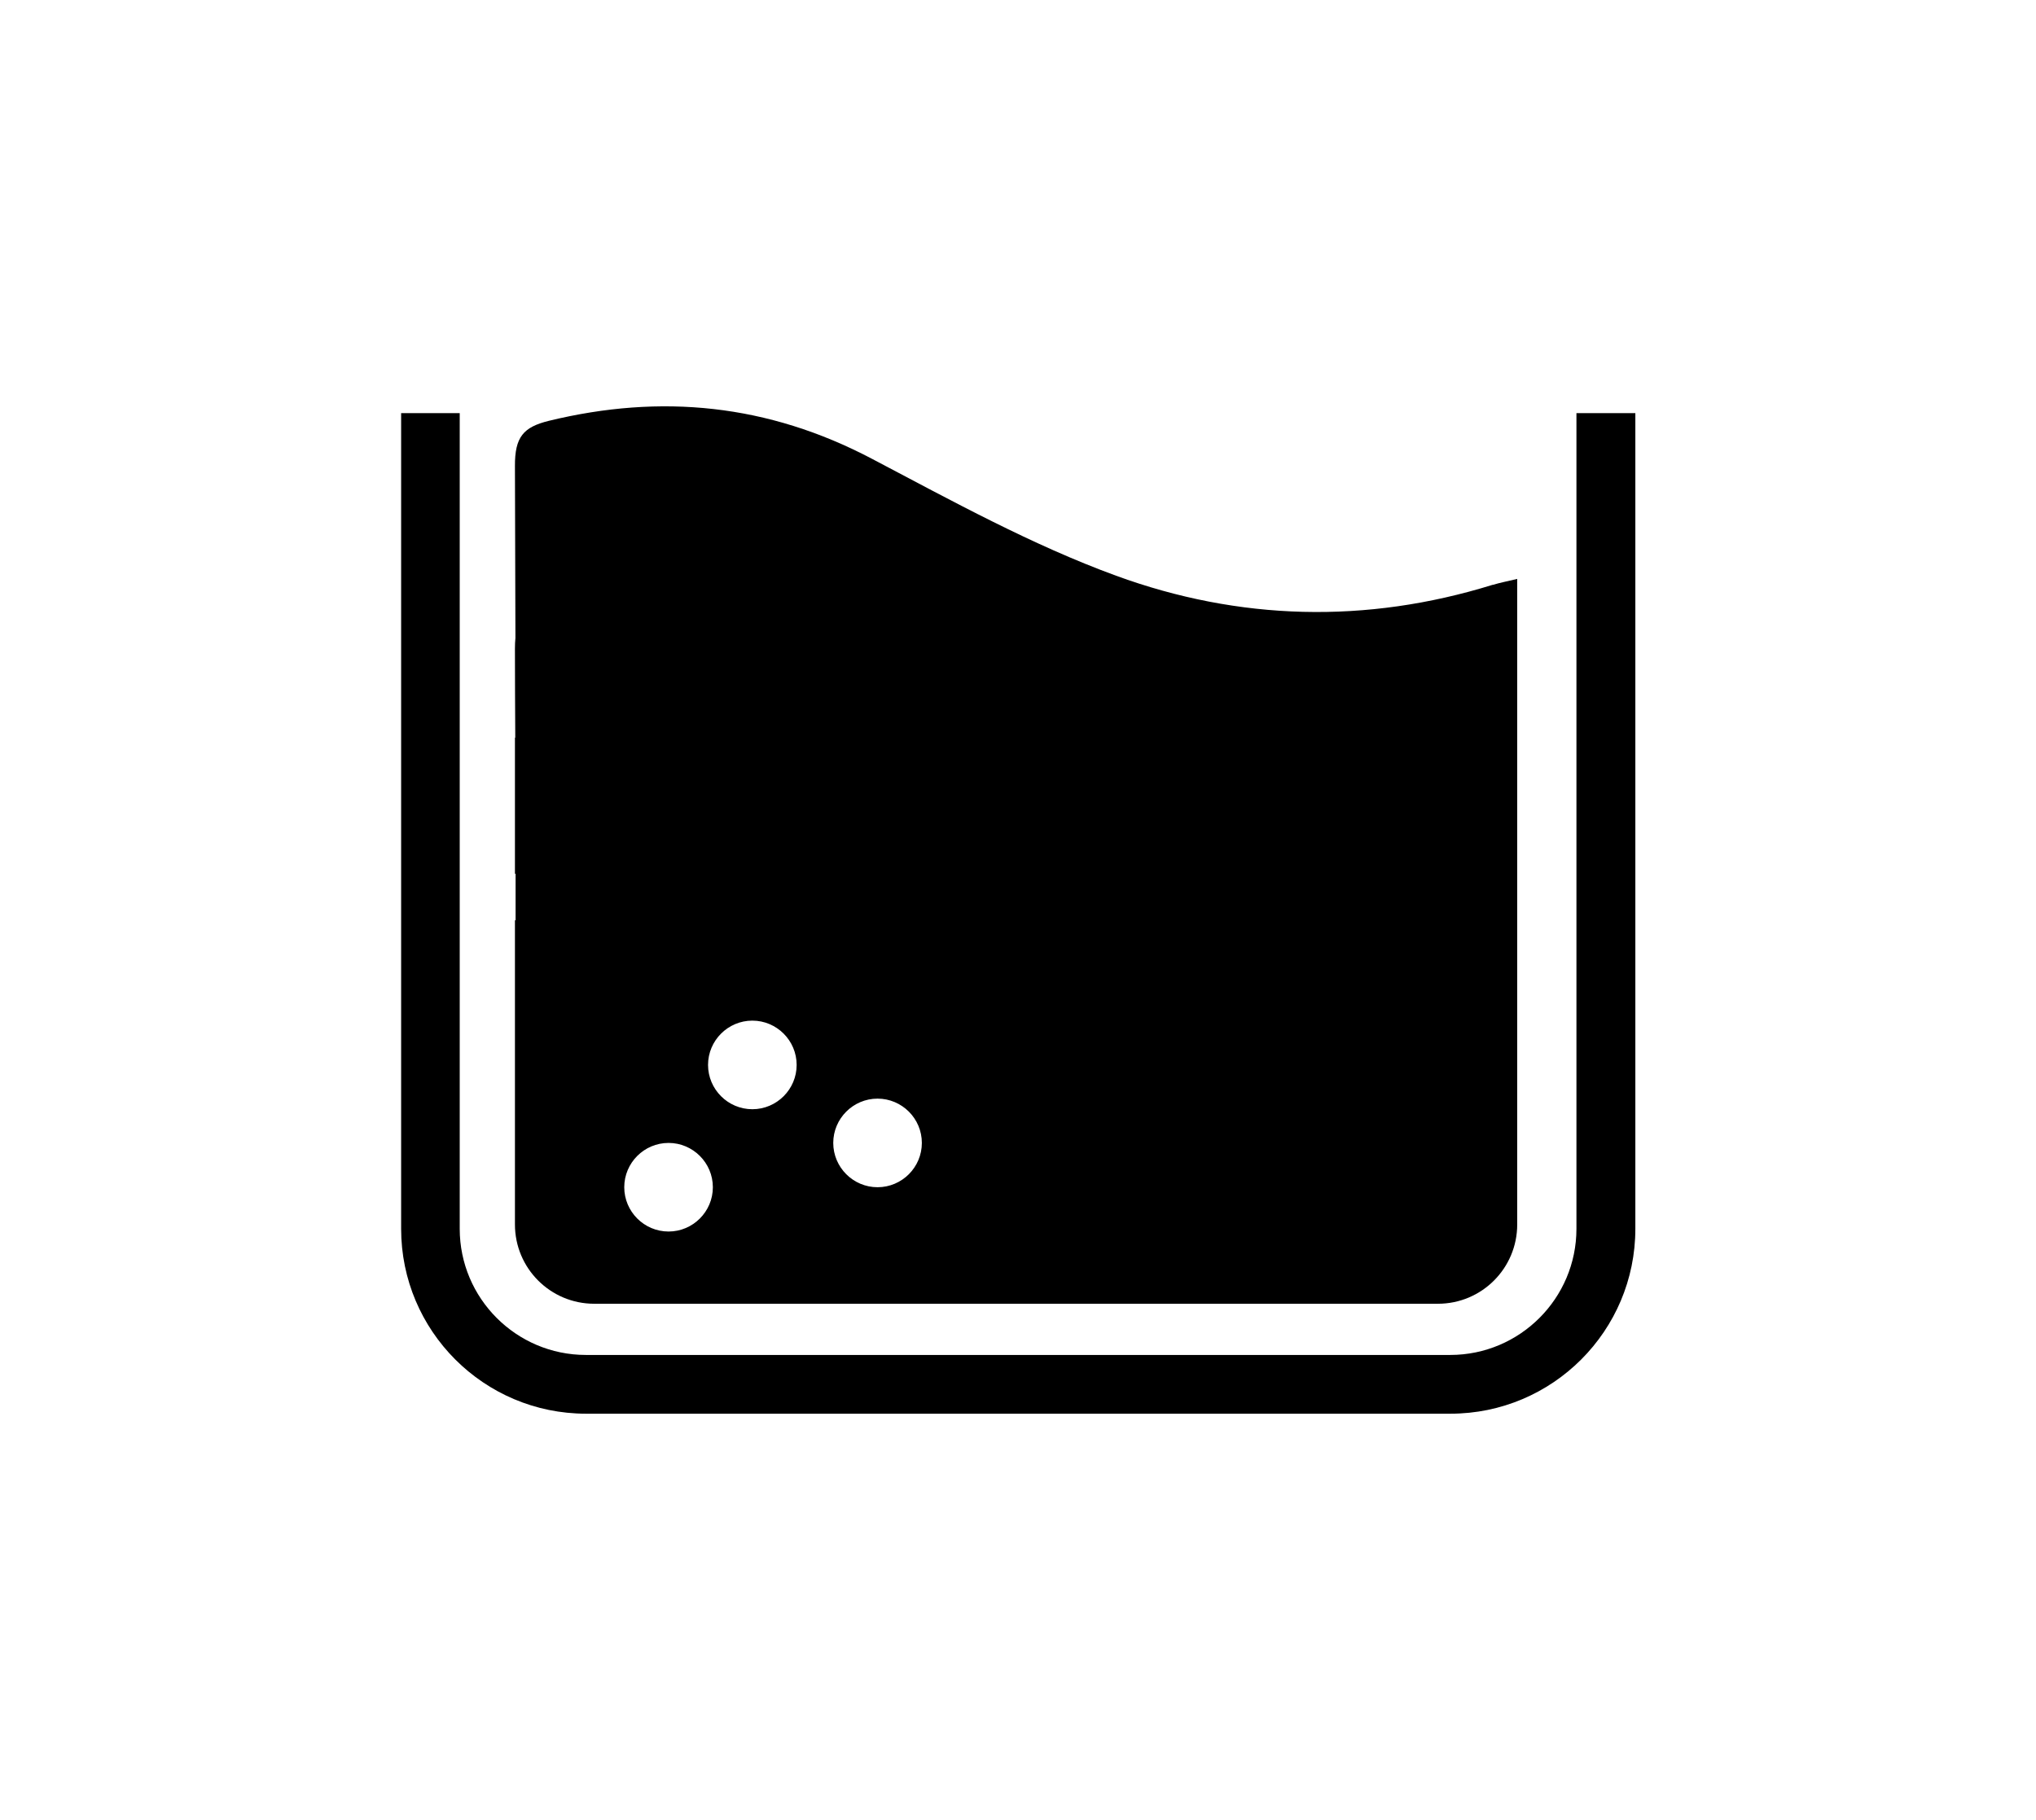 <?xml version="1.0" encoding="UTF-8"?>
<svg id="Layer_1" data-name="Layer 1" xmlns="http://www.w3.org/2000/svg" viewBox="0 0 126.84 113.39">
  <defs>
    <style>
      .cls-1 {
        fill: #fff;
      }
    </style>
  </defs>
  <rect class="cls-1" width="126.84" height="113.39"/>
  <g>
    <path d="M98.21,25.74v50.82c0,4.34-3.53,7.86-7.86,7.86H36.5c-4.34,0-7.86-3.53-7.86-7.86V25.74h-3.65v50.82c0,6.36,5.16,11.52,11.52,11.52h53.85c6.36,0,11.52-5.16,11.52-11.52V25.74h-3.65Z"/>
    <path d="M92.98,36.44c-7.87,2.44-15.79,2.23-23.45-.57-5.23-1.91-10.22-4.66-15.2-7.28-6.49-3.42-13.15-4.07-20.14-2.37-1.58,.39-2.12,1-2.11,2.82,.01,3.41,.02,7.02,.03,10.71-.02,.21-.03,.43-.03,.67,0,1.79,.01,3.65,.02,5.54h-.02v8.49l.04-.02c0,.97,0,1.94,0,2.91h-.04v18.95c0,2.73,2.21,4.94,4.94,4.94h52.56c2.73,0,4.94-2.21,4.94-4.94V36.07c-.58,.14-1.06,.23-1.52,.37Zm-51.33,40.29c-1.52,0-2.76-1.24-2.76-2.76s1.24-2.76,2.76-2.76,2.76,1.24,2.76,2.76-1.24,2.76-2.76,2.76Zm5.22-7.62c-1.52,0-2.76-1.24-2.76-2.76s1.24-2.76,2.76-2.76,2.76,1.24,2.76,2.76-1.24,2.76-2.76,2.76Zm7.8,4.86c-1.52,0-2.76-1.24-2.76-2.76s1.24-2.76,2.76-2.76,2.76,1.24,2.76,2.76-1.24,2.76-2.76,2.76Z"/>
  </g>
</svg>